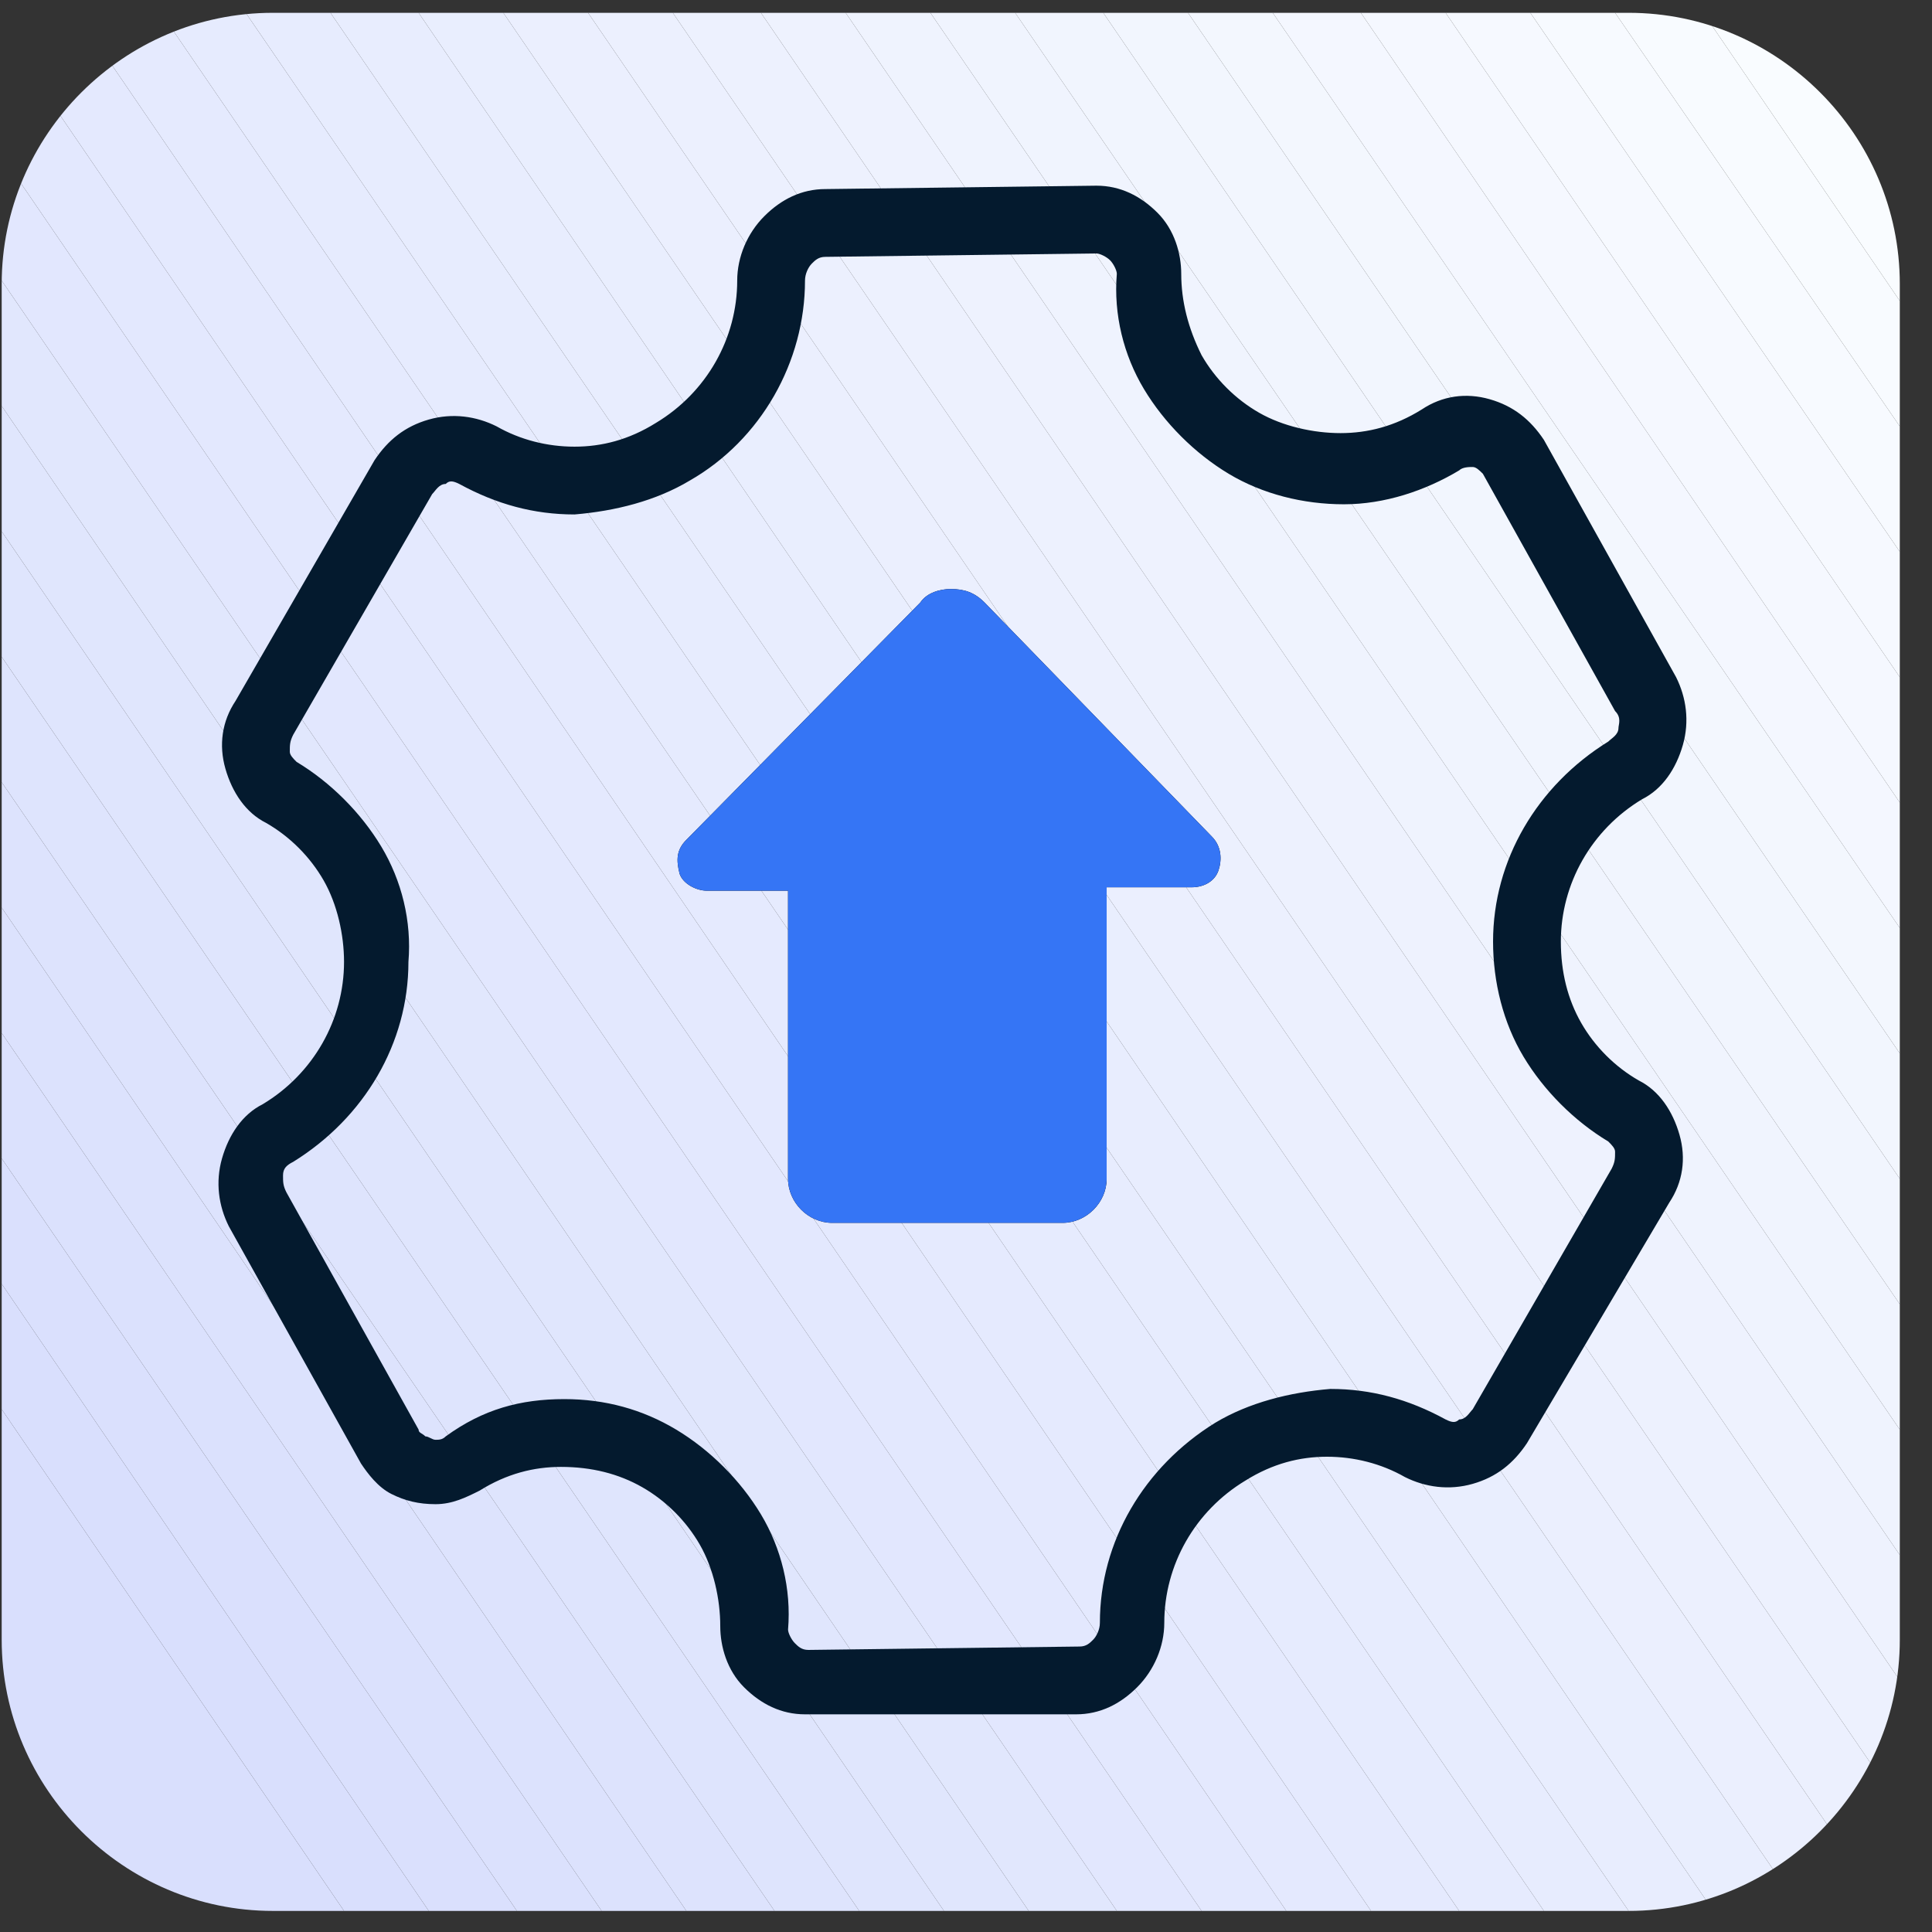 <?xml version="1.0" encoding="utf-8"?>
<!-- Generator: Adobe Illustrator 25.0.1, SVG Export Plug-In . SVG Version: 6.00 Build 0)  -->
<svg version="1.1" id="图层_1" xmlns="http://www.w3.org/2000/svg" xmlns:xlink="http://www.w3.org/1999/xlink" x="0px" y="0px"
	 viewBox="0 0 57 57" style="enable-background:new 0 0 57 57;" xml:space="preserve">
<rect x="0" y="0" width="57" height="57" fill="#333333" stroke="none"/>
<style type="text/css">
	.st0{clip-path:url(#SVGID_2_);fill:#D9DFFD;}
	.st1{clip-path:url(#SVGID_2_);fill:#DAE0FD;}
	.st2{clip-path:url(#SVGID_2_);fill:#DBE1FD;}
	.st3{clip-path:url(#SVGID_2_);fill:#DCE2FD;}
	.st4{clip-path:url(#SVGID_2_);fill:#DDE3FD;}
	.st5{clip-path:url(#SVGID_2_);fill:#DEE4FD;}
	.st6{clip-path:url(#SVGID_2_);fill:#DFE5FD;}
	.st7{clip-path:url(#SVGID_2_);fill:#E0E6FD;}
	.st8{clip-path:url(#SVGID_2_);fill:#E1E7FD;}
	.st9{clip-path:url(#SVGID_2_);fill:#E2E7FE;}
	.st10{clip-path:url(#SVGID_2_);fill:#E3E8FE;}
	.st11{clip-path:url(#SVGID_2_);fill:#E4E9FE;}
	.st12{clip-path:url(#SVGID_2_);fill:#E5EAFE;}
	.st13{clip-path:url(#SVGID_2_);fill:#E6EBFE;}
	.st14{clip-path:url(#SVGID_2_);fill:#E7ECFE;}
	.st15{clip-path:url(#SVGID_2_);fill:#E8EDFE;}
	.st16{clip-path:url(#SVGID_2_);fill:#E9EEFE;}
	.st17{clip-path:url(#SVGID_2_);fill:#EBEFFE;}
	.st18{clip-path:url(#SVGID_2_);fill:#ECF0FE;}
	.st19{clip-path:url(#SVGID_2_);fill:#EDF1FE;}
	.st20{clip-path:url(#SVGID_2_);fill:#EEF2FE;}
	.st21{clip-path:url(#SVGID_2_);fill:#EFF3FE;}
	.st22{clip-path:url(#SVGID_2_);fill:#F0F4FE;}
	.st23{clip-path:url(#SVGID_2_);fill:#F1F5FE;}
	.st24{clip-path:url(#SVGID_2_);fill:#F2F6FE;}
	.st25{clip-path:url(#SVGID_2_);fill:#F3F7FE;}
	.st26{clip-path:url(#SVGID_2_);fill:#F4F7FF;}
	.st27{clip-path:url(#SVGID_2_);fill:#F5F8FF;}
	.st28{clip-path:url(#SVGID_2_);fill:#F6F9FF;}
	.st29{clip-path:url(#SVGID_2_);fill:#F7FAFF;}
	.st30{clip-path:url(#SVGID_2_);fill:#F8FBFF;}
	.st31{clip-path:url(#SVGID_2_);fill:#F9FCFF;}
	.st32{clip-path:url(#SVGID_2_);fill:#FAFDFF;}
	.st33{clip-path:url(#SVGID_2_);fill:#FBFEFF;}
	.st34{fill:#041A2E;}
	.st35{fill-rule:evenodd;clip-rule:evenodd;}
	.st36{fill-rule:evenodd;clip-rule:evenodd;fill:#3575F5;}
</style>
<g id="页面-1">
	<g id="driverhandy-产品页面-1-段华-20220916" transform="translate(-390, -4858)">
		<g id="mod5-icon5-20220916" transform="translate(390.05, 4858.378)">
			<g id="路径">
				<g id="矩形备份-15">
					<g>
						<g>
							<defs>
								<path id="SVGID_1_" d="M8,0h40c4.4,0,8,3.6,8,8v40c0,4.4-3.6,8-8,8H8c-4.4,0-8-3.6-8-8V8C0,3.6,3.6,0,8,0z"/>
							</defs>
							<clipPath id="SVGID_2_">
								<use xlink:href="#SVGID_1_"  style="overflow:visible;"/>
							</clipPath>
							<polygon class="st0" points="0,41.2 10.1,56 0,56 							"/>
							<polygon class="st0" points="0,37.5 12.6,56 10.1,56 0,41.2 							"/>
							<polygon class="st1" points="0,33.8 15.2,56 12.6,56 0,37.5 							"/>
							<polygon class="st2" points="0,30.1 17.7,56 15.2,56 0,33.8 							"/>
							<polygon class="st3" points="0,26.4 20.2,56 17.7,56 0,30.1 							"/>
							<polygon class="st4" points="0,22.7 22.8,56 20.2,56 0,26.4 							"/>
							<polygon class="st5" points="0,19 25.3,56 22.8,56 0,22.7 							"/>
							<polygon class="st6" points="0,15.3 27.8,56 25.3,56 0,19 							"/>
							<polygon class="st7" points="0,11.6 30.3,56 27.8,56 0,15.3 							"/>
							<polygon class="st8" points="0,7.9 32.9,56 30.3,56 0,11.6 							"/>
							<polygon class="st9" points="0,4.2 35.4,56 32.9,56 0,7.9 							"/>
							<polygon class="st10" points="0,0.5 37.9,56 35.4,56 0,4.2 							"/>
							<polygon class="st11" points="2.2,0 40.4,56 37.9,56 0,0.5 0,0 							"/>
							<polygon class="st12" points="4.7,0 43,56 40.4,56 2.2,0 							"/>
							<polygon class="st13" points="7.2,0 45.5,56 43,56 4.7,0 							"/>
							<polygon class="st14" points="9.7,0 48,56 45.5,56 7.2,0 							"/>
							<polygon class="st15" points="12.3,0 50.5,56 48,56 9.7,0 							"/>
							<polygon class="st16" points="14.8,0 53.1,56 50.5,56 12.3,0 							"/>
							<polygon class="st17" points="17.3,0 55.6,56 53.1,56 14.8,0 							"/>
							<polygon class="st18" points="19.8,0 56,52.9 56,56 55.6,56 17.3,0 							"/>
							<polygon class="st19" points="22.4,0 56,49.2 56,52.9 19.8,0 							"/>
							<polygon class="st20" points="24.9,0 56,45.5 56,49.2 22.4,0 							"/>
							<polygon class="st21" points="27.4,0 56,41.8 56,45.5 24.9,0 							"/>
							<polygon class="st22" points="29.9,0 56,38.1 56,41.8 27.4,0 							"/>
							<polygon class="st23" points="32.5,0 56,34.4 56,38.1 29.9,0 							"/>
							<polygon class="st24" points="35,0 56,30.7 56,34.4 32.5,0 							"/>
							<polygon class="st25" points="37.5,0 56,27 56,30.7 35,0 							"/>
							<polygon class="st26" points="40.1,0 56,23.3 56,27 37.5,0 							"/>
							<polygon class="st27" points="42.6,0 56,19.6 56,23.3 40.1,0 							"/>
							<polygon class="st28" points="45.1,0 56,15.9 56,19.6 42.6,0 							"/>
							<polygon class="st29" points="47.6,0 56,12.2 56,15.9 45.1,0 							"/>
							<polygon class="st30" points="50.2,0 56,8.5 56,12.2 47.6,0 							"/>
							<polygon class="st31" points="52.7,0 56,4.8 56,8.5 50.2,0 							"/>
							<polygon class="st32" points="55.2,0 56,1.2 56,4.8 52.7,0 							"/>
							<polygon class="st33" points="56,1.2 55.2,0 56,0 							"/>
						</g>
					</g>
				</g>
				<g>
					<path class="st34" d="M23.7,50.2c-0.7,0-1.3-0.3-1.8-0.8c-0.5-0.5-0.7-1.2-0.7-1.8c0-0.8-0.2-1.7-0.6-2.4
						c-0.4-0.7-1-1.3-1.7-1.7c-0.7-0.4-1.5-0.6-2.4-0.6c-0.8,0-1.6,0.2-2.4,0.7c-0.4,0.2-0.8,0.4-1.3,0.4c-0.5,0-0.9-0.1-1.3-0.3
						c-0.4-0.2-0.7-0.6-0.9-0.9l-3.9-7c-0.3-0.6-0.4-1.3-0.2-2c0.2-0.7,0.6-1.3,1.2-1.6c1.5-0.9,2.4-2.5,2.4-4.2
						c0-0.8-0.2-1.7-0.6-2.4c-0.4-0.7-1-1.3-1.7-1.7c-0.6-0.3-1-0.9-1.2-1.6c-0.2-0.7-0.1-1.4,0.3-2l4.1-7.1c0.4-0.6,0.9-1,1.6-1.2
						c0.7-0.2,1.4-0.1,2,0.2c0.7,0.4,1.5,0.6,2.3,0.6c0.8,0,1.6-0.2,2.4-0.7c1.5-0.9,2.4-2.5,2.4-4.2c0-0.7,0.3-1.4,0.8-1.9
						c0.5-0.5,1.1-0.8,1.8-0.8l8-0.1c0.7,0,1.3,0.3,1.8,0.8c0.5,0.5,0.7,1.2,0.7,1.8c0,0.8,0.2,1.6,0.6,2.4c0.4,0.7,1,1.3,1.7,1.7
						c0.7,0.4,1.6,0.6,2.4,0.6c0.8,0,1.6-0.2,2.4-0.7c0.6-0.4,1.3-0.5,2-0.3c0.7,0.2,1.2,0.6,1.6,1.2l3.9,7c0.3,0.6,0.4,1.3,0.2,2
						c-0.2,0.7-0.6,1.3-1.2,1.6c-1.5,0.9-2.4,2.5-2.4,4.2c0,0.9,0.2,1.7,0.6,2.4c0.4,0.7,1,1.3,1.7,1.7c0.6,0.3,1,0.9,1.2,1.6
						c0.2,0.7,0.1,1.4-0.3,2L45,42.2c-0.4,0.6-0.9,1-1.6,1.2c-0.7,0.2-1.4,0.1-2-0.2c-0.7-0.4-1.5-0.6-2.3-0.6
						c-0.8,0-1.6,0.2-2.4,0.7c-1.5,0.9-2.4,2.5-2.4,4.2c0,0.7-0.3,1.4-0.8,1.9c-0.5,0.5-1.1,0.8-1.8,0.8L23.7,50.2
						C23.7,50.2,23.7,50.2,23.7,50.2z M16.6,40.9c1.2,0,2.3,0.3,3.3,0.9c1,0.6,1.9,1.5,2.5,2.5c0.6,1,0.9,2.2,0.8,3.4
						c0,0.1,0.1,0.3,0.2,0.4c0.1,0.1,0.2,0.2,0.4,0.2c0,0,0,0,0,0l8-0.1c0.2,0,0.3-0.1,0.4-0.2c0.1-0.1,0.2-0.3,0.2-0.5
						c0-2.4,1.3-4.6,3.4-5.9c1-0.6,2.2-0.9,3.4-1c1.2,0,2.3,0.3,3.4,0.9c0.2,0.1,0.3,0.1,0.4,0c0.2,0,0.3-0.2,0.4-0.3l4.1-7.1
						c0.1-0.2,0.1-0.3,0.1-0.5c0-0.1-0.1-0.2-0.2-0.3c-1-0.6-1.9-1.5-2.5-2.5c-0.6-1-0.9-2.2-0.9-3.4c0-2.4,1.3-4.6,3.4-5.9
						c0.1-0.1,0.3-0.2,0.3-0.4c0-0.1,0.1-0.3-0.1-0.5l-3.9-7c-0.1-0.1-0.2-0.2-0.3-0.2l0,0c-0.1,0-0.3,0-0.4,0.1c-1,0.6-2.2,1-3.4,1
						c-1.2,0-2.4-0.3-3.4-0.9c-1-0.6-1.9-1.5-2.5-2.5c-0.6-1-0.9-2.2-0.8-3.4c0-0.1-0.1-0.3-0.2-0.4c-0.1-0.1-0.3-0.2-0.4-0.2
						l-8,0.1c-0.2,0-0.3,0.1-0.4,0.2c-0.1,0.1-0.2,0.3-0.2,0.5c0,2.4-1.3,4.7-3.4,5.9c-1,0.6-2.2,0.9-3.4,1c-1.2,0-2.3-0.3-3.4-0.9
						c-0.2-0.1-0.3-0.1-0.4,0c-0.2,0-0.3,0.2-0.4,0.3l-4.1,7.1c-0.1,0.2-0.1,0.3-0.1,0.5c0,0.1,0.1,0.2,0.2,0.3
						c1,0.6,1.9,1.5,2.5,2.5c0.6,1,0.9,2.2,0.8,3.4c0,2.4-1.3,4.6-3.4,5.9c-0.2,0.1-0.3,0.2-0.3,0.4c0,0.2,0,0.3,0.1,0.5l3.9,7
						c0,0.1,0.1,0.1,0.2,0.2c0.1,0,0.2,0.1,0.3,0.1c0.1,0,0.2,0,0.3-0.1C14.2,41.2,15.3,40.9,16.6,40.9
						C16.5,40.9,16.5,40.9,16.6,40.9z"/>
				</g>
			</g>
			<g id="路径_1_">
				<g>
					<g id="path-2">
						<path class="st35" d="M29,17.4C28.7,17.1,28.4,17,28,17c-0.3,0-0.7,0.1-0.9,0.4l-6.9,7c-0.3,0.3-0.3,0.6-0.2,1
							c0.1,0.3,0.5,0.5,0.8,0.5h2.4v8.5c0,0.7,0.6,1.3,1.3,1.3l6.8,0c0.7,0,1.3-0.6,1.3-1.3l0-8.6h2.5c0.4,0,0.7-0.2,0.8-0.5
							s0.1-0.7-0.2-1L29,17.4z"/>
					</g>
				</g>
				<g>
					<g id="path-2_1_">
						<path class="st36" d="M29,17.4C28.7,17.1,28.4,17,28,17c-0.3,0-0.7,0.1-0.9,0.4l-6.9,7c-0.3,0.3-0.3,0.6-0.2,1
							c0.1,0.3,0.5,0.5,0.8,0.5h2.4v8.5c0,0.7,0.6,1.3,1.3,1.3l6.8,0c0.7,0,1.3-0.6,1.3-1.3l0-8.6h2.5c0.4,0,0.7-0.2,0.8-0.5
							s0.1-0.7-0.2-1L29,17.4z"/>
					</g>
				</g>
			</g>
		</g>
	</g>
</g>
</svg>
